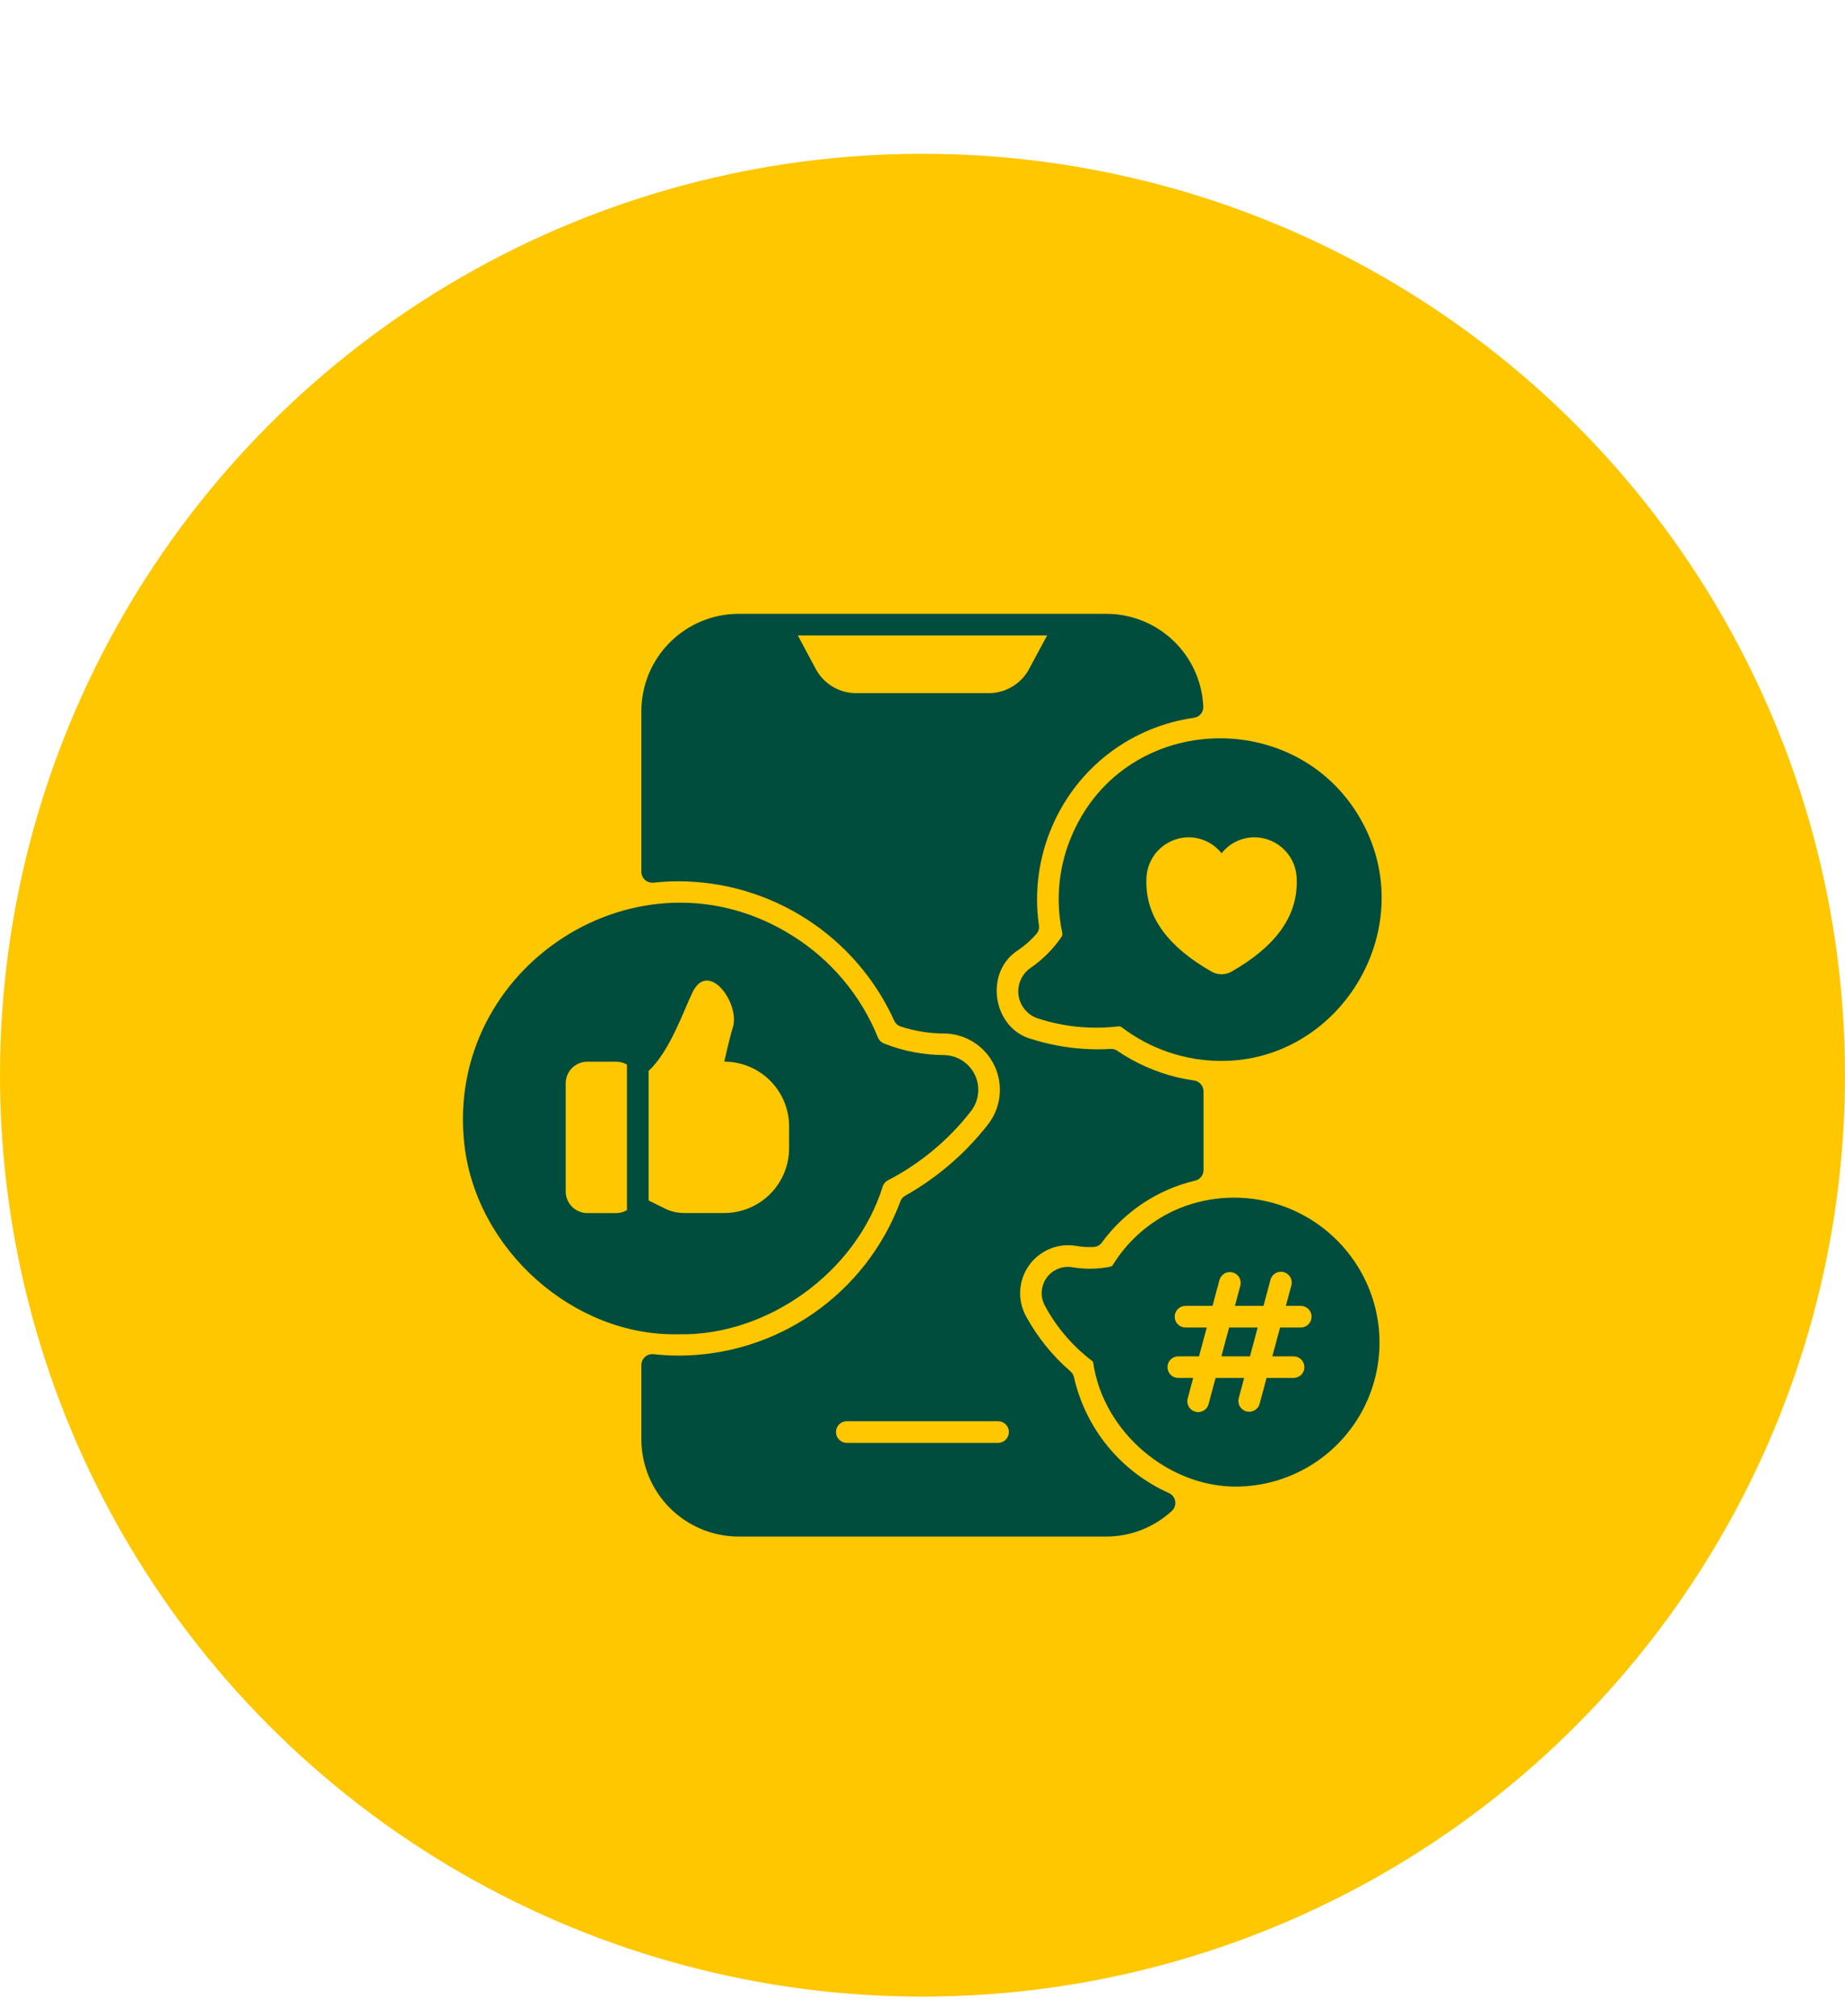 <svg xmlns="http://www.w3.org/2000/svg" width="54" height="59" viewBox="0 0 54 59" fill="none"><ellipse cx="27" cy="31.461" rx="27" ry="26.961" fill="#FFC700"></ellipse><g clip-path="url(#clip0_1271_1845)"><path d="M34.214 43.689C33.519 43.379 32.906 42.911 32.423 42.323C31.941 41.734 31.602 41.042 31.434 40.299C31.418 40.232 31.381 40.171 31.329 40.126C30.808 39.676 30.372 39.137 30.04 38.534C29.909 38.303 29.846 38.039 29.859 37.773C29.872 37.508 29.959 37.252 30.112 37.034C30.265 36.817 30.476 36.647 30.721 36.544C30.966 36.442 31.235 36.411 31.497 36.456C31.667 36.487 31.84 36.497 32.012 36.488C32.058 36.485 32.104 36.472 32.145 36.45C32.185 36.427 32.221 36.396 32.248 36.359C32.915 35.447 33.885 34.804 34.984 34.545C35.053 34.528 35.114 34.489 35.157 34.434C35.201 34.378 35.225 34.31 35.225 34.239V31.931C35.224 31.855 35.197 31.781 35.147 31.724C35.097 31.666 35.028 31.628 34.953 31.617C34.769 31.59 34.607 31.56 34.457 31.524C33.83 31.373 33.236 31.11 32.702 30.748C32.644 30.706 32.573 30.687 32.501 30.693C31.727 30.738 30.951 30.642 30.211 30.41C29.047 30.11 28.787 28.437 29.806 27.797C30.001 27.665 30.178 27.507 30.333 27.329C30.363 27.294 30.386 27.254 30.398 27.21C30.411 27.167 30.414 27.121 30.407 27.076C30.264 26.075 30.406 25.055 30.816 24.131C31.181 23.3 31.752 22.577 32.475 22.029C33.199 21.482 34.05 21.128 34.948 21.003C35.026 20.991 35.097 20.951 35.147 20.89C35.197 20.829 35.222 20.752 35.218 20.674C35.185 19.942 34.871 19.252 34.342 18.747C33.813 18.242 33.109 17.96 32.377 17.961H21.619C20.864 17.962 20.141 18.262 19.607 18.796C19.073 19.33 18.773 20.054 18.771 20.809V25.512C18.772 25.557 18.782 25.6 18.8 25.641C18.818 25.681 18.845 25.717 18.877 25.747C18.91 25.776 18.949 25.799 18.991 25.812C19.033 25.826 19.078 25.831 19.122 25.827C19.363 25.801 19.606 25.788 19.849 25.787C21.183 25.788 22.489 26.173 23.61 26.896C24.731 27.619 25.62 28.649 26.171 29.864C26.189 29.905 26.216 29.941 26.249 29.971C26.282 30.001 26.321 30.023 26.363 30.037C26.77 30.17 27.195 30.239 27.622 30.24C27.933 30.241 28.238 30.33 28.5 30.497C28.763 30.664 28.973 30.902 29.106 31.183C29.239 31.464 29.29 31.777 29.253 32.086C29.216 32.395 29.092 32.687 28.896 32.929C28.239 33.764 27.424 34.463 26.498 34.986C26.43 35.021 26.378 35.081 26.353 35.152C25.858 36.48 24.969 37.624 23.804 38.431C22.64 39.239 21.256 39.669 19.839 39.666C19.599 39.664 19.36 39.65 19.122 39.624C19.078 39.62 19.033 39.625 18.991 39.639C18.949 39.653 18.91 39.675 18.878 39.705C18.845 39.734 18.818 39.77 18.8 39.81C18.782 39.851 18.772 39.894 18.771 39.938V42.113C18.773 42.868 19.073 43.592 19.607 44.126C20.141 44.659 20.864 44.96 21.619 44.961H32.377C33.089 44.961 33.775 44.693 34.299 44.21C34.337 44.175 34.366 44.13 34.383 44.081C34.4 44.031 34.405 43.978 34.396 43.927C34.388 43.875 34.367 43.827 34.335 43.785C34.303 43.743 34.262 43.711 34.214 43.689ZM25.015 20.281C24.773 20.274 24.538 20.201 24.334 20.07C24.13 19.939 23.965 19.756 23.857 19.539L23.351 18.594H30.647L30.139 19.539C30.031 19.756 29.866 19.939 29.662 20.07C29.459 20.201 29.223 20.274 28.981 20.281H25.015ZM29.213 42.219H24.783C24.699 42.219 24.619 42.185 24.559 42.126C24.5 42.067 24.467 41.986 24.467 41.902C24.467 41.818 24.5 41.738 24.559 41.679C24.619 41.619 24.699 41.586 24.783 41.586H29.213C29.297 41.586 29.377 41.619 29.437 41.679C29.496 41.738 29.529 41.818 29.529 41.902C29.529 41.986 29.496 42.067 29.437 42.126C29.377 42.185 29.297 42.219 29.213 42.219Z" fill="#004C3D"></path><path d="M35.748 39.688H36.584L36.81 38.844H35.974L35.748 39.688Z" fill="#004C3D"></path><path d="M34.553 35.342C33.727 35.674 33.031 36.263 32.566 37.021C32.559 37.032 32.549 37.042 32.538 37.049C32.528 37.056 32.515 37.061 32.502 37.063C32.135 37.138 31.756 37.144 31.386 37.081C31.242 37.056 31.095 37.073 30.961 37.129C30.826 37.185 30.711 37.278 30.627 37.397C30.544 37.517 30.496 37.657 30.489 37.802C30.482 37.948 30.517 38.092 30.589 38.218C30.926 38.843 31.394 39.389 31.96 39.818C31.97 39.825 31.978 39.834 31.985 39.844C31.991 39.854 31.995 39.865 31.997 39.877C32.294 41.911 34.209 43.521 36.208 43.499C36.973 43.49 37.722 43.273 38.373 42.872C39.024 42.47 39.554 41.898 39.905 41.218C40.257 40.538 40.416 39.776 40.367 39.012C40.317 38.248 40.061 37.512 39.625 36.883C39.078 36.091 38.279 35.508 37.358 35.228C36.437 34.948 35.448 34.988 34.553 35.342ZM38.072 38.844H37.465L37.239 39.688H37.861C37.945 39.688 38.025 39.721 38.085 39.78C38.144 39.84 38.177 39.92 38.177 40.004C38.177 40.088 38.144 40.168 38.085 40.228C38.025 40.287 37.945 40.32 37.861 40.32H37.07L36.867 41.075C36.856 41.115 36.838 41.153 36.813 41.186C36.787 41.219 36.756 41.246 36.72 41.267C36.684 41.288 36.644 41.301 36.603 41.307C36.562 41.312 36.52 41.309 36.48 41.299C36.439 41.288 36.402 41.269 36.369 41.244C36.336 41.219 36.308 41.187 36.287 41.151C36.266 41.115 36.253 41.075 36.248 41.034C36.242 40.993 36.245 40.951 36.256 40.911L36.414 40.32H35.578L35.373 41.084C35.363 41.124 35.344 41.162 35.319 41.195C35.294 41.228 35.262 41.256 35.226 41.276C35.19 41.297 35.15 41.311 35.109 41.316C35.068 41.322 35.026 41.319 34.986 41.308C34.946 41.297 34.908 41.279 34.875 41.253C34.842 41.228 34.814 41.197 34.793 41.16C34.773 41.124 34.759 41.085 34.754 41.044C34.748 41.002 34.751 40.96 34.762 40.92L34.922 40.32H34.486C34.402 40.32 34.322 40.287 34.262 40.228C34.203 40.168 34.17 40.088 34.17 40.004C34.17 39.92 34.203 39.84 34.262 39.78C34.322 39.721 34.402 39.688 34.486 39.688H35.093L35.319 38.844H34.697C34.613 38.844 34.533 38.81 34.473 38.751C34.414 38.692 34.381 38.611 34.381 38.527C34.381 38.443 34.414 38.363 34.473 38.304C34.533 38.244 34.613 38.211 34.697 38.211H35.488L35.691 37.456C35.712 37.375 35.766 37.306 35.838 37.264C35.911 37.222 35.997 37.211 36.078 37.233C36.16 37.254 36.229 37.307 36.271 37.38C36.313 37.453 36.324 37.539 36.302 37.62L36.144 38.211H36.98L37.185 37.447C37.195 37.407 37.214 37.369 37.239 37.336C37.264 37.303 37.296 37.276 37.332 37.255C37.368 37.234 37.408 37.221 37.449 37.215C37.49 37.21 37.532 37.212 37.572 37.223C37.612 37.234 37.65 37.252 37.683 37.278C37.716 37.303 37.744 37.335 37.765 37.371C37.785 37.407 37.799 37.447 37.804 37.488C37.81 37.529 37.807 37.571 37.796 37.611L37.635 38.211H38.072C38.156 38.211 38.236 38.244 38.296 38.304C38.355 38.363 38.388 38.443 38.388 38.527C38.388 38.611 38.355 38.692 38.296 38.751C38.236 38.81 38.156 38.844 38.072 38.844Z" fill="#004C3D"></path><path d="M31.397 24.387C30.988 25.3 30.881 26.32 31.091 27.298C31.095 27.319 31.095 27.34 31.09 27.361C31.086 27.382 31.077 27.401 31.065 27.419C30.823 27.773 30.517 28.079 30.163 28.322C30.034 28.411 29.933 28.534 29.871 28.678C29.809 28.821 29.789 28.98 29.812 29.134C29.836 29.289 29.903 29.434 30.006 29.552C30.108 29.671 30.241 29.758 30.391 29.804C31.145 30.048 31.942 30.126 32.729 30.033C32.747 30.03 32.765 30.031 32.783 30.036C32.8 30.04 32.817 30.048 32.831 30.059C33.664 30.693 34.681 31.039 35.727 31.044C39.194 31.059 41.525 27.266 39.922 24.153C38.122 20.657 32.992 20.776 31.397 24.387ZM36.042 28.432C35.954 28.482 35.854 28.508 35.753 28.508C35.651 28.508 35.551 28.482 35.463 28.432C34.226 27.728 33.523 26.855 33.553 25.747C33.552 25.584 33.583 25.423 33.645 25.272C33.707 25.121 33.797 24.984 33.912 24.868C34.027 24.752 34.163 24.66 34.314 24.597C34.464 24.534 34.625 24.501 34.788 24.5C34.974 24.5 35.157 24.542 35.324 24.623C35.492 24.704 35.638 24.822 35.753 24.968C35.868 24.822 36.014 24.704 36.181 24.623C36.348 24.542 36.532 24.5 36.717 24.5C36.88 24.501 37.042 24.534 37.192 24.597C37.342 24.66 37.479 24.752 37.593 24.868C37.708 24.984 37.799 25.121 37.861 25.272C37.922 25.423 37.954 25.584 37.953 25.747C37.984 26.855 37.28 27.727 36.042 28.432Z" fill="#004C3D"></path><path d="M25.838 34.708C25.851 34.67 25.871 34.636 25.898 34.606C25.924 34.576 25.956 34.552 25.991 34.535C26.932 34.047 27.757 33.362 28.408 32.526C28.528 32.378 28.603 32.198 28.625 32.008C28.648 31.818 28.616 31.626 28.534 31.453C28.452 31.281 28.323 31.135 28.162 31.032C28.001 30.929 27.814 30.874 27.623 30.872C27.027 30.869 26.436 30.756 25.881 30.537C25.839 30.521 25.801 30.497 25.769 30.466C25.737 30.435 25.712 30.398 25.695 30.357C25.194 29.12 24.313 28.075 23.179 27.371C18.72 24.576 13.002 28.286 13.591 33.49C13.939 36.566 16.784 39.106 19.852 39.042C22.44 39.098 25.052 37.247 25.838 34.708ZM18.35 35.41C18.254 35.466 18.145 35.496 18.034 35.496H17.19C17.022 35.496 16.861 35.429 16.742 35.31C16.624 35.192 16.557 35.031 16.557 34.863V31.699C16.557 31.531 16.624 31.37 16.742 31.251C16.861 31.133 17.022 31.066 17.19 31.066H18.034C18.145 31.066 18.254 31.095 18.35 31.15V35.41ZM18.983 35.126V31.337C19.603 30.762 20.001 29.591 20.267 29.039C20.734 28.067 21.676 29.371 21.446 30.073C21.366 30.316 21.198 31.064 21.198 31.064C21.701 31.064 22.184 31.264 22.54 31.62C22.896 31.976 23.096 32.459 23.096 32.962V33.595C23.096 34.099 22.896 34.582 22.54 34.938C22.184 35.294 21.701 35.494 21.198 35.494H20.02C19.823 35.494 19.63 35.448 19.454 35.36L18.983 35.126Z" fill="#004C3D"></path></g><defs><clipPath id="clip0_1271_1845"><rect width="27" height="27" fill="white" transform="translate(13.5 17.961)"></rect></clipPath></defs></svg>
